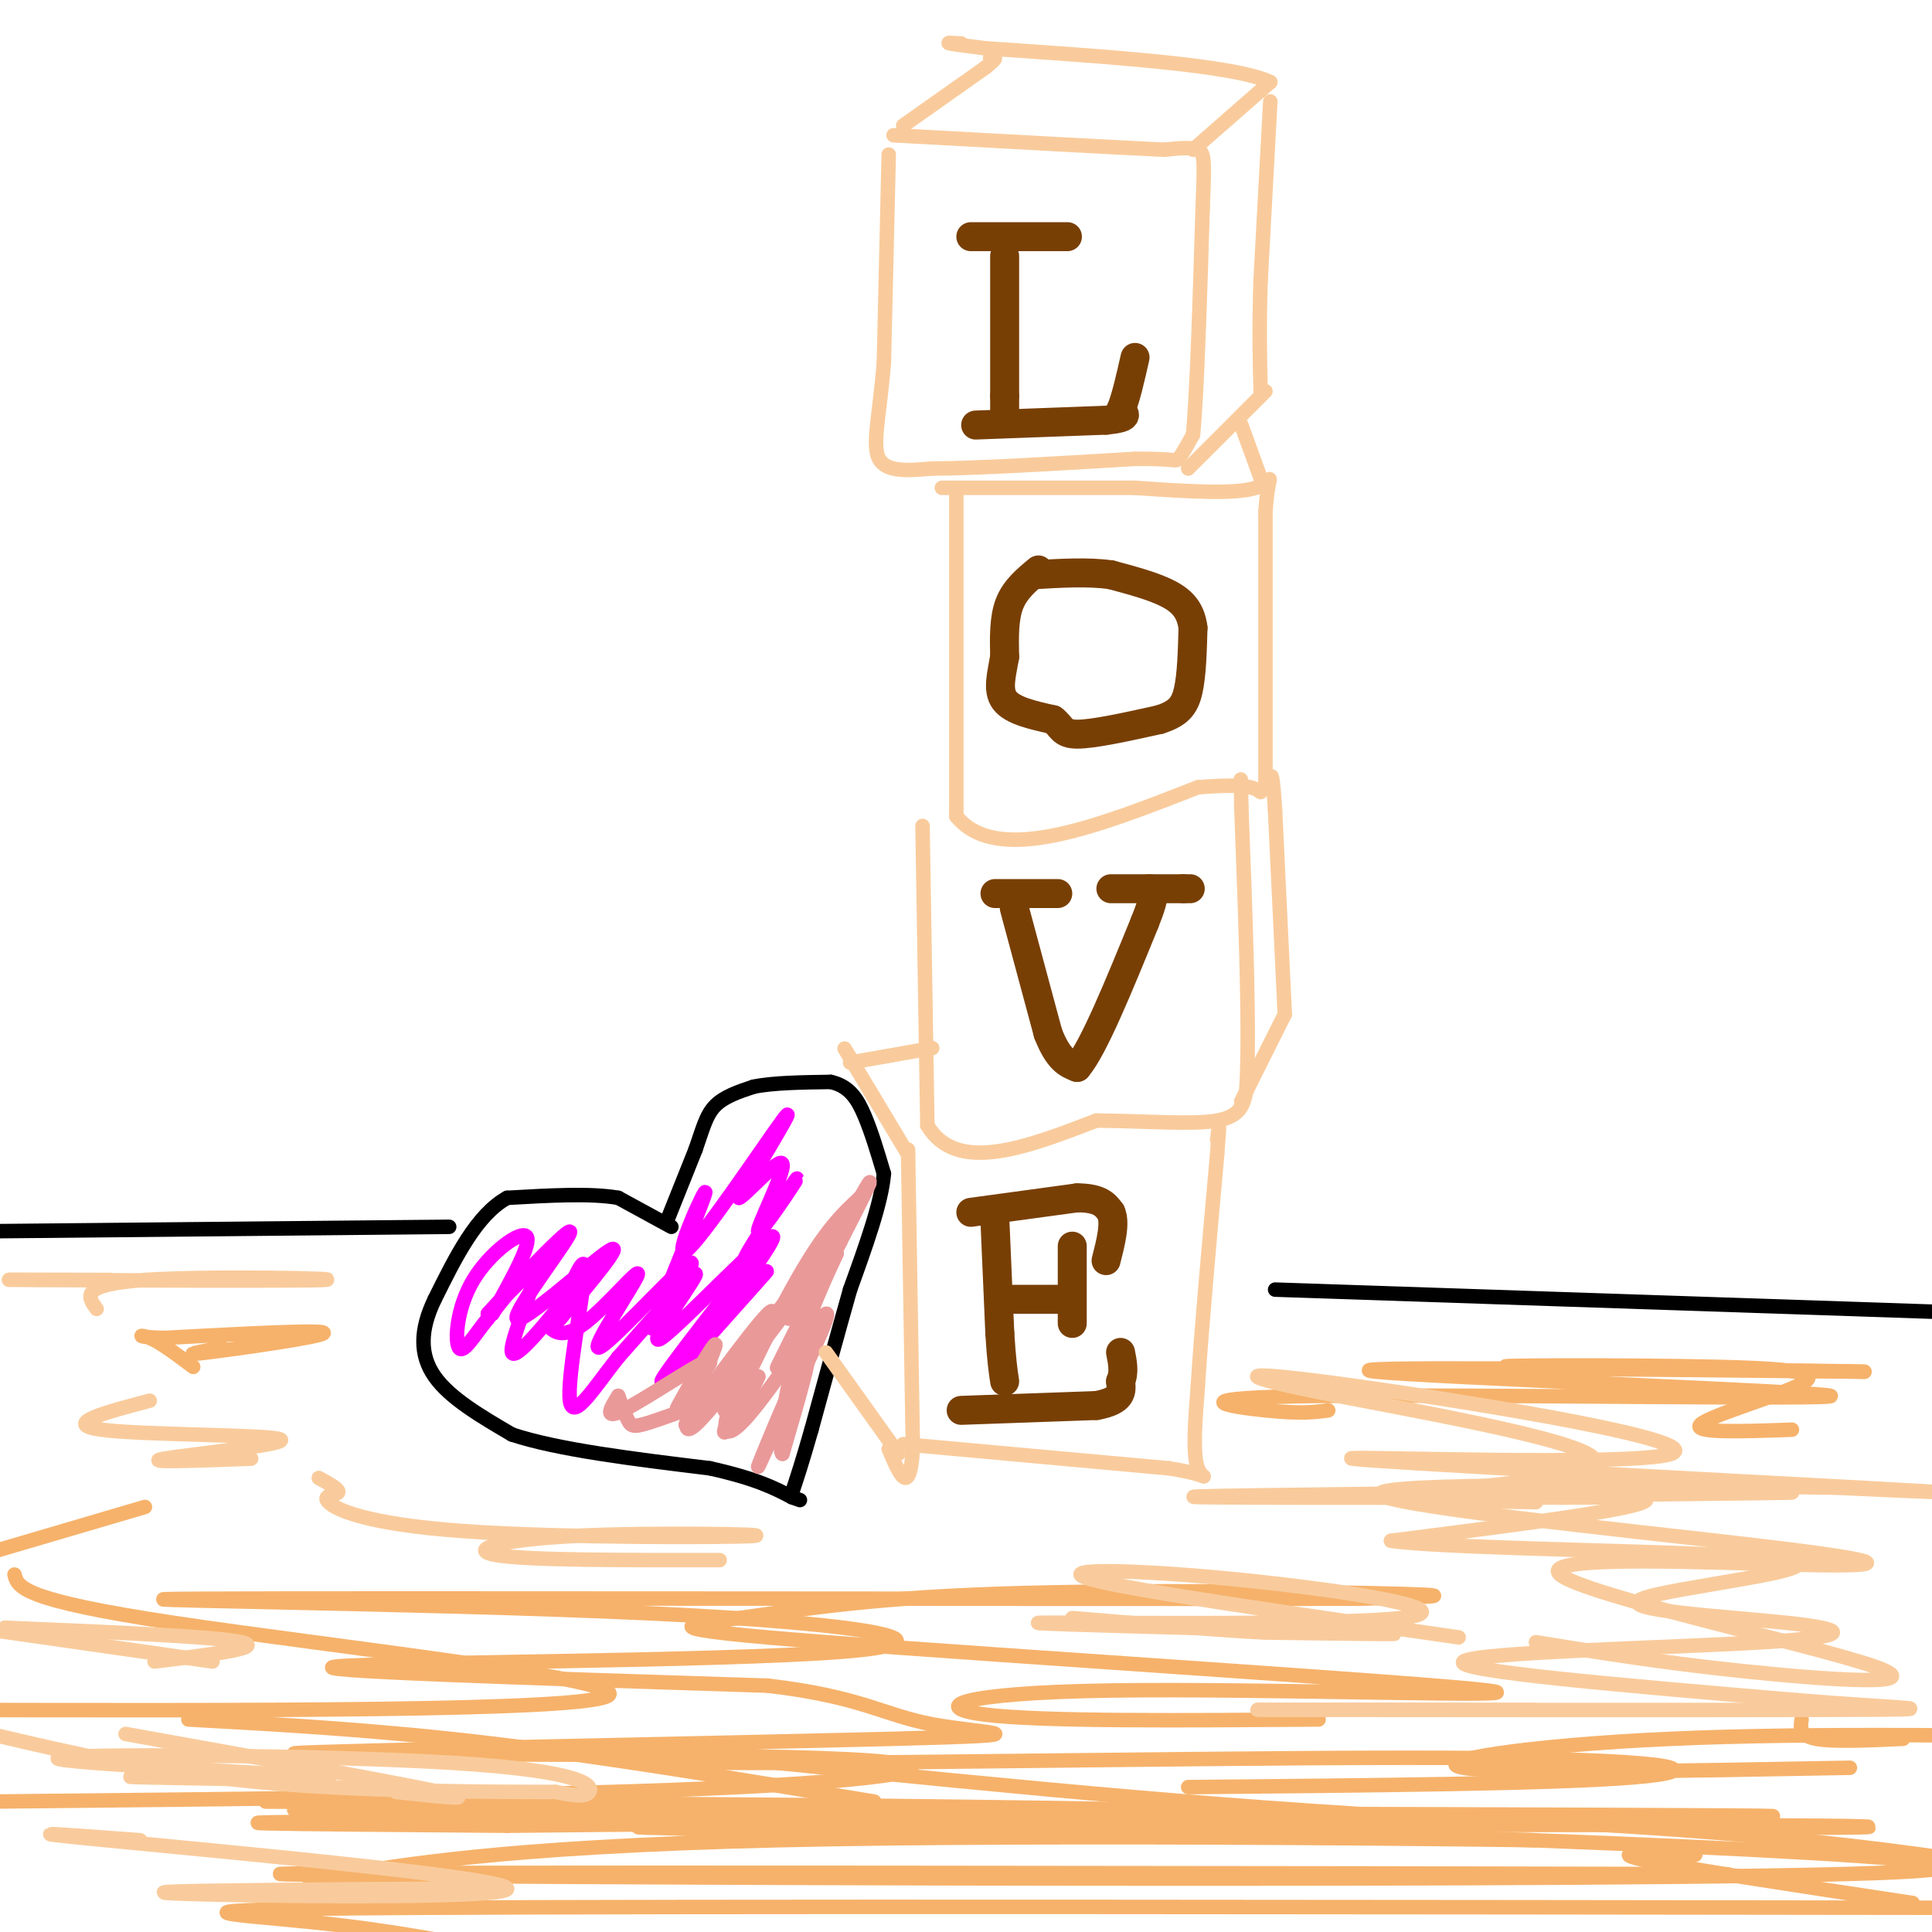 <svg viewBox='0 0 400 400' version='1.1' xmlns='http://www.w3.org/2000/svg' xmlns:xlink='http://www.w3.org/1999/xlink'><g fill='none' stroke='#000000' stroke-width='3' stroke-linecap='round' stroke-linejoin='round'><path d='M93,254c0.000,0.000 -104.000,1.000 -104,1'/><path d='M264,267c0.000,0.000 149.000,5.000 149,5'/><path d='M139,254c0.000,0.000 -11.000,-6.000 -11,-6'/><path d='M128,248c-5.667,-1.000 -14.333,-0.500 -23,0'/><path d='M105,248c-6.333,3.500 -10.667,12.250 -15,21'/><path d='M90,269c-3.044,6.289 -3.156,11.511 0,16c3.156,4.489 9.578,8.244 16,12'/><path d='M106,297c9.500,3.167 25.250,5.083 41,7'/><path d='M147,304c9.667,2.167 13.333,4.083 17,6'/><path d='M164,310c2.833,1.000 1.417,0.500 0,0'/><path d='M138,253c0.000,0.000 6.000,-15.000 6,-15'/><path d='M144,238c1.467,-4.156 2.133,-7.044 4,-9c1.867,-1.956 4.933,-2.978 8,-4'/><path d='M156,225c4.000,-0.833 10.000,-0.917 16,-1'/><path d='M172,224c3.867,0.867 5.533,3.533 7,7c1.467,3.467 2.733,7.733 4,12'/><path d='M183,243c-0.500,6.000 -3.750,15.000 -7,24'/><path d='M176,267c-2.500,8.833 -5.250,18.917 -8,29'/><path d='M168,296c-2.000,7.000 -3.000,10.000 -4,13'/></g>
<g fill='none' stroke='#ff00ff' stroke-width='3' stroke-linecap='round' stroke-linejoin='round'><path d='M117,256c0.000,0.000 -16.000,16.000 -16,16'/><path d='M101,272c2.376,-2.734 16.317,-17.568 17,-17c0.683,0.568 -11.893,16.537 -11,18c0.893,1.463 15.255,-11.582 19,-14c3.745,-2.418 -3.128,5.791 -10,14'/><path d='M116,273c-2.189,2.429 -2.661,1.502 -2,2c0.661,0.498 2.456,2.421 7,-1c4.544,-3.421 11.836,-12.185 11,-10c-0.836,2.185 -9.802,15.319 -8,15c1.802,-0.319 14.372,-14.091 18,-17c3.628,-2.909 -1.686,5.046 -7,13'/><path d='M135,275c1.998,-5.539 10.494,-25.887 11,-28c0.506,-2.113 -6.979,14.008 -4,12c2.979,-2.008 16.423,-22.145 20,-27c3.577,-4.855 -2.711,5.573 -9,16'/><path d='M153,248c1.125,-0.203 8.437,-8.712 9,-7c0.563,1.712 -5.622,13.644 -5,14c0.622,0.356 8.052,-10.866 8,-11c-0.052,-0.134 -7.586,10.819 -10,15c-2.414,4.181 0.293,1.591 3,-1'/><path d='M158,258c-5.726,7.702 -21.542,27.458 -21,28c0.542,0.542 17.440,-18.131 21,-22c3.560,-3.869 -6.220,7.065 -16,18'/><path d='M142,282c3.158,-4.638 19.053,-25.233 18,-26c-1.053,-0.767 -19.053,18.293 -23,21c-3.947,2.707 6.158,-10.941 7,-13c0.842,-2.059 -7.579,7.470 -16,17'/><path d='M128,281c-4.964,6.274 -9.375,13.458 -10,9c-0.625,-4.458 2.536,-20.560 3,-26c0.464,-5.440 -1.768,-0.220 -4,5'/><path d='M117,269c-3.524,4.393 -10.333,12.875 -11,11c-0.667,-1.875 4.810,-14.107 5,-17c0.190,-2.893 -4.905,3.554 -10,10'/><path d='M101,273c-2.890,3.560 -5.115,7.459 -6,6c-0.885,-1.459 -0.431,-8.278 3,-14c3.431,-5.722 9.837,-10.349 11,-9c1.163,1.349 -2.919,8.675 -7,16'/></g>
<g fill='none' stroke='#ea9999' stroke-width='3' stroke-linecap='round' stroke-linejoin='round'><path d='M173,254c-3.733,8.978 -7.467,17.956 -5,14c2.467,-3.956 11.133,-20.844 12,-23c0.867,-2.156 -6.067,10.422 -13,23'/><path d='M167,268c-3.381,5.310 -5.333,7.083 -2,2c3.333,-5.083 11.952,-17.024 9,-14c-2.952,3.024 -17.476,21.012 -32,39'/><path d='M142,295c-0.704,-0.032 13.535,-19.611 17,-23c3.465,-3.389 -3.844,9.411 -7,17c-3.156,7.589 -2.157,9.966 3,4c5.157,-5.966 14.474,-20.276 16,-21c1.526,-0.724 -4.737,12.138 -11,25'/><path d='M160,297c-2.750,6.202 -4.125,9.208 -2,4c2.125,-5.208 7.750,-18.631 9,-20c1.250,-1.369 -1.875,9.315 -5,20'/><path d='M162,301c-0.812,0.000 -0.341,-10.000 3,-21c3.341,-11.000 9.553,-23.000 8,-20c-1.553,3.000 -10.872,21.000 -12,23c-1.128,2.000 5.936,-12.000 13,-26'/><path d='M174,257c-5.144,5.738 -24.502,33.085 -30,38c-5.498,4.915 2.866,-12.600 4,-16c1.134,-3.400 -4.962,7.314 -7,11c-2.038,3.686 -0.019,0.343 2,-3'/><path d='M143,287c1.988,-2.226 5.958,-6.292 3,-5c-2.958,1.292 -12.845,7.940 -17,10c-4.155,2.060 -2.577,-0.470 -1,-3'/><path d='M128,289c0.209,0.568 1.230,3.489 2,5c0.770,1.511 1.289,1.611 6,0c4.711,-1.611 13.615,-4.934 16,-5c2.385,-0.066 -1.747,3.124 -2,3c-0.253,-0.124 3.374,-3.562 7,-7'/><path d='M157,285c-1.238,3.048 -7.833,14.167 -7,11c0.833,-3.167 9.095,-20.619 15,-31c5.905,-10.381 9.452,-13.690 13,-17'/><path d='M178,248c0.667,-0.333 -4.167,7.333 -9,15'/></g>
<g fill='none' stroke='#f9cb9c' stroke-width='3' stroke-linecap='round' stroke-linejoin='round'><path d='M184,32c0.000,0.000 -1.000,43.000 -1,43'/><path d='M183,75c-0.867,11.044 -2.533,17.156 -1,20c1.533,2.844 6.267,2.422 11,2'/><path d='M193,97c8.833,0.000 25.417,-1.000 42,-2'/><path d='M235,95c8.400,-0.089 8.400,0.689 9,0c0.600,-0.689 1.800,-2.844 3,-5'/><path d='M247,90c0.833,-8.667 1.417,-27.833 2,-47'/><path d='M249,43c0.400,-9.978 0.400,-11.422 -1,-12c-1.400,-0.578 -4.200,-0.289 -7,0'/><path d='M241,31c-10.500,-0.500 -33.250,-1.750 -56,-3'/><path d='M187,26c0.000,0.000 17.000,-12.000 17,-12'/><path d='M204,14c3.000,-2.333 2.000,-2.167 1,-2'/><path d='M247,31c0.000,0.000 16.000,-14.000 16,-14'/><path d='M263,17c-7.167,-3.500 -33.083,-5.250 -59,-7'/><path d='M204,10c-10.667,-1.333 -7.833,-1.167 -5,-1'/><path d='M263,21c0.000,0.000 -2.000,37.000 -2,37'/><path d='M261,58c-0.333,10.000 -0.167,16.500 0,23'/><path d='M262,81c0.000,0.000 -16.000,16.000 -16,16'/><path d='M198,101c0.000,0.000 0.000,68.000 0,68'/><path d='M198,169c8.333,10.333 29.167,2.167 50,-6'/><path d='M248,163c10.500,-0.833 11.750,0.083 13,1'/><path d='M262,163c0.000,0.000 0.000,-57.000 0,-57'/><path d='M262,106c0.667,-9.978 2.333,-6.422 -2,-5c-4.333,1.422 -14.667,0.711 -25,0'/><path d='M235,101c-10.833,0.000 -25.417,0.000 -40,0'/><path d='M261,99c0.000,0.000 -4.000,-11.000 -4,-11'/><path d='M191,171c0.000,0.000 1.000,62.000 1,62'/><path d='M192,233c6.000,10.167 20.500,4.583 35,-1'/><path d='M227,232c10.733,0.111 20.067,0.889 25,0c4.933,-0.889 5.467,-3.444 6,-6'/><path d='M258,226c0.833,-10.833 -0.083,-34.917 -1,-59'/><path d='M257,167c-0.167,-9.833 -0.083,-4.917 0,0'/><path d='M257,228c0.000,0.000 9.000,-18.000 9,-18'/><path d='M266,210c0.000,0.000 -2.000,-42.000 -2,-42'/><path d='M264,168c-0.500,-8.167 -0.750,-7.583 -1,-7'/><path d='M188,238c0.000,0.000 1.000,62.000 1,62'/><path d='M189,300c-0.667,10.333 -2.833,5.167 -5,0'/><path d='M186,301c0.000,0.000 -15.000,-21.000 -15,-21'/><path d='M187,299c0.000,0.000 55.000,5.000 55,5'/><path d='M242,304c9.889,1.533 7.111,2.867 6,0c-1.111,-2.867 -0.556,-9.933 0,-17'/><path d='M248,287c0.667,-10.833 2.333,-29.417 4,-48'/><path d='M252,239c0.667,-8.500 0.333,-5.750 0,-3'/><path d='M188,239c0.000,0.000 -12.000,-20.000 -12,-20'/><path d='M176,219c-2.000,-3.333 -1.000,-1.667 0,0'/><path d='M176,220c0.000,0.000 17.000,-3.000 17,-3'/></g>
<g fill='none' stroke='#783f04' stroke-width='6' stroke-linecap='round' stroke-linejoin='round'><path d='M201,49c0.000,0.000 20.000,0.000 20,0'/><path d='M208,53c0.000,0.000 0.000,29.000 0,29'/><path d='M208,82c0.000,5.333 0.000,4.167 0,3'/><path d='M202,88c0.000,0.000 27.000,-1.000 27,-1'/><path d='M229,87c5.000,-0.500 4.000,-1.250 3,-2'/><path d='M232,85c1.000,-2.167 2.000,-6.583 3,-11'/><path d='M215,118c-2.417,2.000 -4.833,4.000 -6,7c-1.167,3.000 -1.083,7.000 -1,11'/><path d='M208,136c-0.600,3.533 -1.600,6.867 0,9c1.600,2.133 5.800,3.067 10,4'/><path d='M218,149c1.911,1.422 1.689,2.978 5,3c3.311,0.022 10.156,-1.489 17,-3'/><path d='M240,149c3.933,-1.222 5.267,-2.778 6,-6c0.733,-3.222 0.867,-8.111 1,-13'/><path d='M247,130c-0.422,-3.400 -1.978,-5.400 -5,-7c-3.022,-1.600 -7.511,-2.800 -12,-4'/><path d='M230,119c-4.667,-0.667 -10.333,-0.333 -16,0'/><path d='M206,185c0.000,0.000 13.000,0.000 13,0'/><path d='M210,188c0.000,0.000 7.000,26.000 7,26'/><path d='M217,214c2.167,5.500 4.083,6.250 6,7'/><path d='M223,221c3.333,-3.833 8.667,-16.917 14,-30'/><path d='M237,191c2.500,-6.167 1.750,-6.583 1,-7'/><path d='M230,184c0.000,0.000 15.000,0.000 15,0'/><path d='M245,184c2.500,0.000 1.250,0.000 0,0'/><path d='M201,251c0.000,0.000 22.000,-3.000 22,-3'/><path d='M223,248c4.833,0.000 5.917,1.500 7,3'/><path d='M230,251c1.000,2.167 0.000,6.083 -1,10'/><path d='M206,253c0.000,0.000 1.000,23.000 1,23'/><path d='M207,276c0.333,5.500 0.667,7.750 1,10'/><path d='M199,292c0.000,0.000 28.000,-1.000 28,-1'/><path d='M227,291c5.500,-1.000 5.250,-3.000 5,-5'/><path d='M232,286c0.833,-1.833 0.417,-3.917 0,-6'/><path d='M210,269c0.000,0.000 11.000,0.000 11,0'/><path d='M222,258c0.000,0.000 0.000,16.000 0,16'/></g>
<g fill='none' stroke='#f6b26b' stroke-width='3' stroke-linecap='round' stroke-linejoin='round'><path d='M46,279c-4.667,0.889 -9.333,1.778 -3,1c6.333,-0.778 23.667,-3.222 24,-4c0.333,-0.778 -16.333,0.111 -33,1'/><path d='M34,277c-6.200,-0.111 -5.200,-0.889 -3,0c2.200,0.889 5.600,3.444 9,6'/><path d='M30,312c0.000,0.000 -34.000,10.000 -34,10'/><path d='M3,326c0.689,2.622 1.378,5.244 33,10c31.622,4.756 94.178,11.644 90,15c-4.178,3.356 -75.089,3.178 -146,3'/><path d='M39,356c19.667,1.083 39.333,2.167 63,5c23.667,2.833 51.333,7.417 79,12'/><path d='M159,374c-69.143,0.333 -138.286,0.667 -70,1c68.286,0.333 274.000,0.667 278,1c4.000,0.333 -193.714,0.667 -271,1c-77.286,0.333 -34.143,0.667 9,1'/><path d='M105,378c20.663,-0.165 67.821,-1.077 149,1c81.179,2.077 196.378,7.144 128,9c-68.378,1.856 -320.332,0.500 -324,0c-3.668,-0.500 240.952,-0.143 290,0c49.048,0.143 -97.476,0.071 -244,0'/><path d='M104,388c-47.540,0.432 -44.391,1.514 -33,0c11.391,-1.514 31.024,-5.622 90,-7c58.976,-1.378 157.293,-0.024 157,0c-0.293,0.024 -99.197,-1.281 -149,-2c-49.803,-0.719 -50.504,-0.853 6,-1c56.504,-0.147 170.213,-0.309 202,0c31.787,0.309 -18.346,1.088 -68,-1c-49.654,-2.088 -98.827,-7.044 -148,-12'/><path d='M161,365c-32.469,-1.738 -39.641,-0.085 -5,0c34.641,0.085 111.096,-1.400 152,-1c40.904,0.400 46.258,2.686 30,4c-16.258,1.314 -54.129,1.657 -92,2'/><path d='M273,356c-28.683,0.217 -57.367,0.434 -69,-1c-11.633,-1.434 -6.216,-4.518 26,-5c32.216,-0.482 91.231,1.639 78,0c-13.231,-1.639 -98.708,-7.039 -137,-10c-38.292,-2.961 -29.398,-3.484 -18,-5c11.398,-1.516 25.299,-4.023 53,-5c27.701,-0.977 69.200,-0.422 84,0c14.800,0.422 2.900,0.711 -9,1'/><path d='M281,331c-59.938,0.093 -205.282,-0.174 -239,0c-33.718,0.174 44.189,0.789 92,3c47.811,2.211 65.526,6.018 40,8c-25.526,1.982 -94.293,2.138 -104,3c-9.707,0.862 39.647,2.431 89,4'/><path d='M159,349c19.480,2.299 23.681,6.048 34,8c10.319,1.952 26.757,2.109 -8,3c-34.757,0.891 -120.708,2.517 -124,3c-3.292,0.483 76.075,-0.178 109,1c32.925,1.178 19.407,4.194 -17,6c-36.407,1.806 -95.704,2.403 -155,3'/><path d='M55,373c98.417,0.500 196.833,1.000 261,4c64.167,3.000 94.083,8.500 124,14'/><path d='M108,405c-13.022,-2.622 -26.044,-5.244 -43,-7c-16.956,-1.756 -37.844,-2.644 20,-3c57.844,-0.356 194.422,-0.178 331,0'/><path d='M396,394c-24.250,-3.667 -48.500,-7.333 -56,-9c-7.500,-1.667 1.750,-1.333 11,-1'/><path d='M383,366c-36.133,0.667 -72.267,1.333 -80,0c-7.733,-1.333 12.933,-4.667 43,-6c30.067,-1.333 69.533,-0.667 109,0'/><path d='M394,360c-7.250,0.333 -14.500,0.667 -18,0c-3.500,-0.667 -3.250,-2.333 -3,-4'/><path d='M275,292c-2.761,0.380 -5.522,0.759 -13,0c-7.478,-0.759 -19.675,-2.657 12,-3c31.675,-0.343 107.220,0.869 105,0c-2.220,-0.869 -82.206,-3.820 -94,-5c-11.794,-1.180 44.603,-0.590 101,0'/><path d='M386,284c-2.870,-0.195 -60.545,-0.682 -72,-1c-11.455,-0.318 23.311,-0.467 42,0c18.689,0.467 21.301,1.549 16,4c-5.301,2.451 -18.515,6.272 -20,8c-1.485,1.728 8.757,1.364 19,1'/></g>
<g fill='none' stroke='#f9cb9c' stroke-width='3' stroke-linecap='round' stroke-linejoin='round'><path d='M318,311c-19.234,-0.303 -38.469,-0.606 -20,-1c18.469,-0.394 74.641,-0.879 73,-1c-1.641,-0.121 -61.096,0.121 -70,0c-8.904,-0.121 32.742,-0.606 39,1c6.258,1.606 -22.871,5.303 -52,9'/><path d='M288,319c12.772,1.879 70.701,2.078 82,4c11.299,1.922 -24.033,5.568 -30,8c-5.967,2.432 17.432,3.652 30,5c12.568,1.348 14.307,2.824 -5,4c-19.307,1.176 -59.659,2.050 -62,4c-2.341,1.950 33.330,4.975 69,8'/><path d='M372,352c20.250,1.690 36.375,1.917 9,2c-27.375,0.083 -98.250,0.024 -116,0c-17.750,-0.024 17.625,-0.012 53,0'/><path d='M302,339c-33.726,-4.833 -67.453,-9.666 -76,-12c-8.547,-2.334 8.085,-2.170 30,0c21.915,2.170 49.111,6.344 34,8c-15.111,1.656 -72.530,0.792 -75,1c-2.470,0.208 50.009,1.488 67,2c16.991,0.512 -1.504,0.256 -20,0'/><path d='M262,338c-10.000,-0.500 -25.000,-1.750 -40,-3'/><path d='M149,323c-19.706,0.026 -39.412,0.052 -46,-1c-6.588,-1.052 -0.059,-3.184 16,-4c16.059,-0.816 41.648,-0.318 37,0c-4.648,0.318 -39.535,0.456 -60,-1c-20.465,-1.456 -26.510,-4.508 -28,-6c-1.490,-1.492 1.574,-1.426 2,-2c0.426,-0.574 -1.787,-1.787 -4,-3'/><path d='M52,302c-11.482,0.429 -22.964,0.857 -18,0c4.964,-0.857 26.375,-3.000 24,-4c-2.375,-1.000 -28.536,-0.857 -37,-2c-8.464,-1.143 0.768,-3.571 10,-6'/><path d='M23,265c-14.589,-0.036 -29.179,-0.071 -16,0c13.179,0.071 54.125,0.250 60,0c5.875,-0.250 -23.321,-0.929 -37,0c-13.679,0.929 -11.839,3.464 -10,6'/><path d='M44,344c0.000,0.000 -49.000,-7.000 -49,-7'/><path d='M1,337c21.917,0.917 43.833,1.833 49,3c5.167,1.167 -6.417,2.583 -18,4'/><path d='M45,368c-12.266,-0.117 -24.532,-0.233 -14,0c10.532,0.233 43.861,0.817 36,0c-7.861,-0.817 -56.911,-3.033 -55,-4c1.911,-0.967 54.784,-0.683 82,1c27.216,1.683 28.776,4.767 28,6c-0.776,1.233 -3.888,0.617 -7,0'/><path d='M115,371c-12.156,0.000 -39.044,0.000 -61,-2c-21.956,-2.000 -38.978,-6.000 -56,-10'/><path d='M26,359c27.833,5.000 55.667,10.000 65,12c9.333,2.000 0.167,1.000 -9,0'/><path d='M29,381c-14.762,-1.095 -29.524,-2.190 -7,0c22.524,2.190 82.333,7.667 83,10c0.667,2.333 -57.810,1.524 -69,1c-11.190,-0.524 24.905,-0.762 61,-1'/><path d='M310,309c-37.604,0.421 -75.209,0.842 -59,1c16.209,0.158 86.231,0.053 89,0c2.769,-0.053 -61.716,-0.053 -71,0c-9.284,0.053 36.633,0.158 50,0c13.367,-0.158 -5.817,-0.579 -25,-1'/><path d='M294,309c7.560,-0.968 38.960,-2.890 36,-7c-2.960,-4.110 -40.281,-10.410 -58,-14c-17.719,-3.590 -15.836,-4.470 9,-1c24.836,3.470 72.626,11.291 65,14c-7.626,2.709 -70.669,0.306 -66,1c4.669,0.694 77.048,4.484 105,6c27.952,1.516 11.476,0.758 -5,0'/><path d='M380,308c-26.332,-0.363 -89.661,-1.271 -94,1c-4.339,2.271 50.313,7.723 78,11c27.687,3.277 28.408,4.381 10,4c-18.408,-0.381 -55.944,-2.246 -51,2c4.944,4.246 52.370,14.605 65,19c12.630,4.395 -9.534,2.827 -27,1c-17.466,-1.827 -30.233,-3.914 -43,-6'/></g>
</svg>